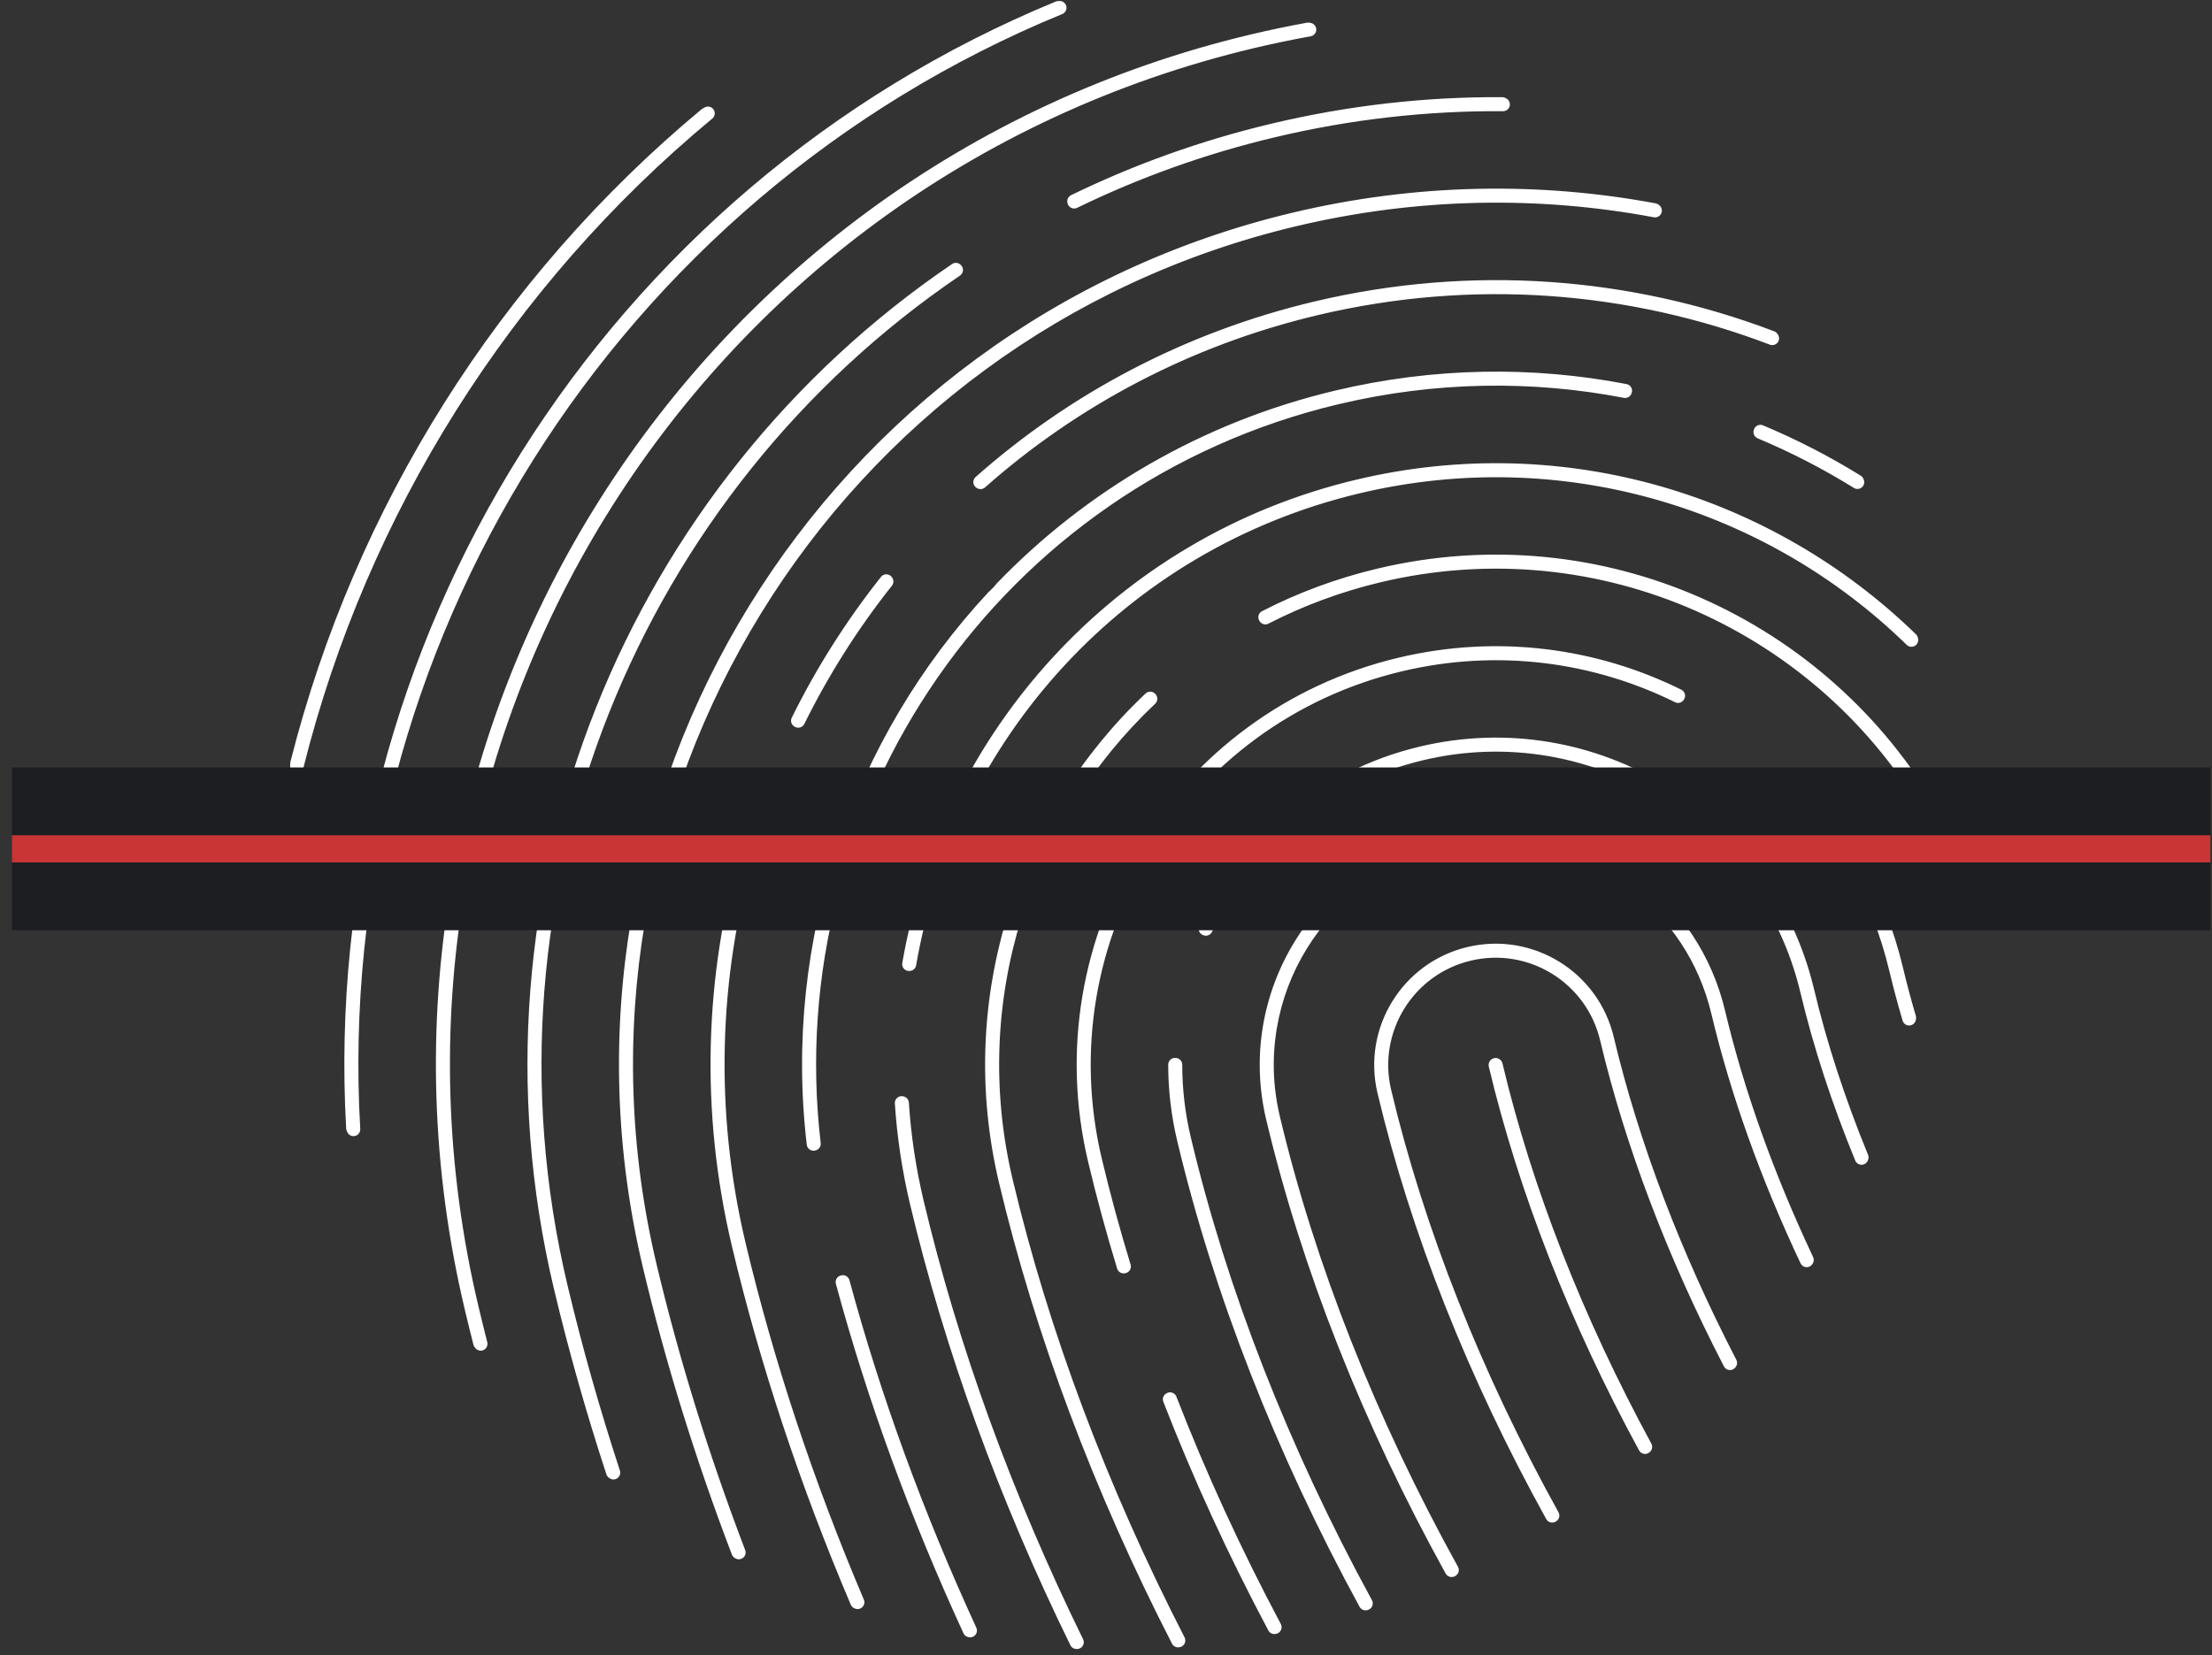 <?xml version="1.0" encoding="UTF-8"?> <svg xmlns="http://www.w3.org/2000/svg" width="163" height="122" viewBox="0 0 163 122" fill="none"><rect x="0" y="0" width="163" height="122" fill="#333333" stroke="none"/><path d="M51.999 8.453L51.749 8.019C51.724 8.034 51.701 8.05 51.679 8.068L51.999 8.453ZM52.169 8.355L52.488 8.74C52.688 8.574 52.728 8.284 52.58 8.07C52.433 7.857 52.147 7.792 51.921 7.921L52.169 8.355ZM21.892 56.255L21.407 56.132C21.4 56.16 21.395 56.189 21.393 56.218L21.892 56.255ZM21.877 56.449L21.379 56.414C21.36 56.672 21.543 56.902 21.799 56.943C22.055 56.984 22.299 56.822 22.363 56.571L21.877 56.449ZM26.047 83.244L25.583 83.43C25.674 83.658 25.917 83.785 26.156 83.732C26.395 83.679 26.56 83.46 26.546 83.215L26.047 83.244ZM26.008 83.146L25.508 83.174C25.511 83.228 25.523 83.281 25.543 83.331L26.008 83.146ZM77.984 0.579L77.951 0.08C77.897 0.083 77.843 0.096 77.793 0.116L77.984 0.579ZM78.089 0.572L78.279 1.034C78.506 0.941 78.632 0.698 78.576 0.459C78.521 0.22 78.301 0.057 78.057 0.073L78.089 0.572ZM96.415 2.162L96.534 1.676C96.466 1.66 96.395 1.658 96.326 1.67L96.415 2.162ZM92.271 3.031L92.387 3.517L92.271 3.031ZM34.742 96.438L35.229 96.322L34.742 96.438ZM35.371 98.995L34.887 99.118C34.905 99.189 34.938 99.255 34.985 99.312L35.371 98.995ZM35.422 99.056L35.035 99.374C35.184 99.555 35.439 99.608 35.648 99.502C35.857 99.397 35.964 99.16 35.906 98.933L35.422 99.056ZM34.775 96.43L35.262 96.314L34.775 96.43ZM92.279 3.063L92.163 2.577V2.577L92.279 3.063ZM96.496 2.182L96.585 2.674C96.817 2.632 96.988 2.433 96.996 2.197C97.003 1.962 96.844 1.753 96.615 1.696L96.496 2.182ZM93.832 9.596L93.947 10.083L93.832 9.596ZM110.698 7.662L110.936 7.222C110.864 7.183 110.783 7.162 110.701 7.162L110.698 7.662ZM79.143 14.837L78.924 14.387C78.709 14.492 78.598 14.735 78.66 14.967L79.143 14.837ZM79.152 14.87L78.669 15C78.708 15.144 78.809 15.263 78.945 15.325C79.08 15.387 79.237 15.385 79.371 15.32L79.152 14.87ZM93.84 9.629L93.724 9.143L93.84 9.629ZM110.761 7.696L110.758 8.196C110.987 8.197 111.188 8.042 111.245 7.82C111.303 7.598 111.201 7.365 111 7.256L110.761 7.696ZM54.444 114.433L54.215 114.878C54.399 114.973 54.623 114.944 54.778 114.806C54.932 114.668 54.985 114.449 54.911 114.255L54.444 114.433ZM54.399 114.41L53.932 114.588C53.976 114.703 54.061 114.798 54.17 114.854L54.399 114.41ZM47.864 93.322L47.378 93.438L47.864 93.322ZM95.39 16.156L95.506 16.642L95.39 16.156ZM121.912 15.48L122.243 15.105C122.175 15.045 122.092 15.005 122.004 14.989L121.912 15.48ZM121.962 15.524L121.87 16.015C122.091 16.056 122.312 15.945 122.411 15.743C122.51 15.541 122.461 15.298 122.292 15.149L121.962 15.524ZM95.398 16.189L95.513 16.675L95.398 16.189ZM47.897 93.314L48.383 93.198L47.897 93.314ZM63.195 118.102L63.039 118.577C63.226 118.638 63.431 118.585 63.563 118.44C63.696 118.296 63.732 118.087 63.656 117.906L63.195 118.102ZM63.153 118.088L62.693 118.283C62.749 118.416 62.859 118.518 62.996 118.563L63.153 118.088ZM54.426 91.761L54.912 91.645L54.426 91.761ZM55.055 62.791L55.191 62.31C54.926 62.235 54.65 62.388 54.574 62.654L55.055 62.791ZM55.087 62.8L55.568 62.938C55.605 62.81 55.589 62.673 55.524 62.557C55.46 62.441 55.352 62.355 55.224 62.319L55.087 62.8ZM54.459 91.753L53.972 91.869L54.459 91.753ZM130.561 24.888L130.962 24.59C130.905 24.514 130.828 24.455 130.738 24.421L130.561 24.888ZM130.598 24.938L130.42 25.405C130.627 25.485 130.862 25.418 130.996 25.241C131.13 25.064 131.132 24.82 131 24.641L130.598 24.938ZM96.958 22.749L97.074 23.235L96.958 22.749ZM72.256 35.551L72.016 35.989C72.201 36.091 72.43 36.065 72.588 35.925L72.256 35.551ZM72.225 35.534L71.893 35.159C71.772 35.267 71.71 35.428 71.728 35.59C71.746 35.751 71.842 35.894 71.985 35.972L72.225 35.534ZM96.95 22.716L97.066 23.202L96.95 22.716ZM136.849 35.485L137.303 35.275C137.262 35.186 137.196 35.111 137.113 35.06L136.849 35.485ZM136.875 35.54L136.611 35.965C136.799 36.082 137.041 36.061 137.206 35.915C137.372 35.769 137.421 35.531 137.329 35.331L136.875 35.54ZM129.711 31.846L129.228 31.715C129.163 31.957 129.287 32.21 129.518 32.307L129.711 31.846ZM129.72 31.813L129.913 31.352C129.78 31.296 129.63 31.3 129.5 31.364C129.371 31.427 129.275 31.544 129.237 31.683L129.72 31.813ZM71.492 120.187L71.405 120.679C71.588 120.712 71.774 120.64 71.888 120.492C72.002 120.345 72.024 120.147 71.946 119.978L71.492 120.187ZM71.452 120.18L70.998 120.389C71.066 120.538 71.203 120.644 71.365 120.672L71.452 120.18ZM62.079 94.5L61.966 94.013C61.834 94.043 61.72 94.127 61.65 94.243C61.58 94.36 61.56 94.499 61.596 94.631L62.079 94.5ZM62.111 94.493L62.594 94.362C62.524 94.103 62.261 93.945 61.999 94.005L62.111 94.493ZM79.363 121.05L79.341 121.549C79.517 121.557 79.685 121.471 79.781 121.324C79.878 121.176 79.89 120.989 79.812 120.83L79.363 121.05ZM79.325 121.048L78.876 121.268C78.956 121.432 79.12 121.54 79.302 121.548L79.325 121.048ZM67.546 88.645L68.033 88.53L67.546 88.645ZM66.44 81.297L66.552 80.809C66.398 80.774 66.236 80.813 66.116 80.916C65.995 81.018 65.93 81.171 65.941 81.329L66.44 81.297ZM66.474 81.305L66.973 81.272C66.959 81.052 66.801 80.867 66.586 80.817L66.474 81.305ZM67.579 88.638L68.066 88.522L67.579 88.638ZM140.837 47.113L141.324 47C141.302 46.907 141.254 46.821 141.185 46.754L140.837 47.113ZM140.851 47.173L140.501 47.531C140.66 47.686 140.902 47.718 141.096 47.609C141.289 47.501 141.388 47.277 141.338 47.061L140.851 47.173ZM100.076 35.874L99.96 35.388L100.076 35.874ZM67.016 71.067L67.076 71.564C67.295 71.537 67.471 71.37 67.508 71.152L67.016 71.067ZM66.981 71.072L66.488 70.987C66.461 71.142 66.51 71.302 66.618 71.416C66.727 71.531 66.884 71.587 67.041 71.568L66.981 71.072ZM100.068 35.841L100.184 36.328L100.068 35.841ZM142.385 59.995L142.885 59.988C142.884 59.903 142.861 59.819 142.819 59.745L142.385 59.995ZM142.386 60.064L141.952 60.312C142.065 60.51 142.298 60.606 142.517 60.546C142.737 60.486 142.889 60.286 142.886 60.058L142.386 60.064ZM101.634 42.428L101.75 42.914L101.634 42.428ZM93.242 45.523L92.811 45.776C92.945 46.005 93.235 46.089 93.471 45.968L93.242 45.523ZM93.225 45.494L92.997 45.049C92.874 45.112 92.783 45.222 92.745 45.355C92.707 45.486 92.724 45.629 92.794 45.747L93.225 45.494ZM101.627 42.395L101.742 42.882L101.627 42.395ZM86.845 120.922L86.884 121.42C87.051 121.407 87.2 121.312 87.281 121.166C87.363 121.019 87.366 120.842 87.29 120.693L86.845 120.922ZM86.808 120.925L86.364 121.153C86.456 121.332 86.646 121.439 86.847 121.423L86.808 120.925ZM74.106 87.079L73.62 87.194L74.106 87.079ZM84.761 51.481L85.142 51.158C85.054 51.053 84.926 50.99 84.789 50.982C84.651 50.974 84.517 51.023 84.417 51.117L84.761 51.481ZM84.782 51.507L85.126 51.87C85.319 51.688 85.336 51.387 85.164 51.184L84.782 51.507ZM74.139 87.071L74.626 86.955L74.139 87.071ZM93.94 119.939L94.038 120.429C94.193 120.399 94.324 120.296 94.392 120.153C94.46 120.01 94.456 119.844 94.382 119.704L93.94 119.939ZM93.906 119.946L93.464 120.181C93.568 120.376 93.787 120.479 94.003 120.436L93.906 119.946ZM86.191 103.142L85.978 102.69C85.741 102.802 85.63 103.078 85.725 103.323L86.191 103.142ZM86.222 103.128L86.688 102.947C86.638 102.818 86.536 102.715 86.407 102.664C86.279 102.612 86.134 102.616 86.009 102.675L86.222 103.128ZM140.698 75.025L141.184 75.143C141.205 75.057 141.202 74.968 141.177 74.884L140.698 75.025ZM140.682 75.091L140.203 75.233C140.267 75.449 140.468 75.596 140.694 75.59C140.92 75.585 141.114 75.428 141.168 75.209L140.682 75.091ZM139.719 71.488L140.205 71.372L139.719 71.488ZM132.005 57.402L131.637 57.063C131.458 57.258 131.462 57.56 131.646 57.75L132.005 57.402ZM132.028 57.377L132.387 57.029C132.291 56.93 132.159 56.875 132.021 56.877C131.884 56.879 131.753 56.937 131.66 57.038L132.028 57.377ZM139.752 71.48L139.265 71.595L139.752 71.48ZM137.192 85.312L137.649 85.516C137.705 85.391 137.707 85.249 137.655 85.122L137.192 85.312ZM137.173 85.355L136.711 85.544C136.787 85.729 136.966 85.851 137.166 85.854C137.366 85.858 137.548 85.741 137.63 85.558L137.173 85.355ZM133.157 73.04L132.67 73.156L133.157 73.04ZM104.755 55.548L104.639 55.061L104.755 55.548ZM88.859 68.47L88.67 68.933C88.916 69.033 89.198 68.923 89.311 68.683L88.859 68.47ZM88.827 68.457L88.375 68.245C88.316 68.369 88.312 68.511 88.362 68.639C88.411 68.767 88.512 68.869 88.639 68.92L88.827 68.457ZM104.747 55.515L104.863 56.001L104.747 55.515ZM133.189 73.032L132.703 73.148L133.189 73.032ZM100.658 118.187L100.813 118.663C100.954 118.617 101.068 118.51 101.123 118.372C101.178 118.234 101.169 118.078 101.097 117.948L100.658 118.187ZM100.626 118.198L100.187 118.437C100.302 118.648 100.551 118.747 100.779 118.674L100.626 118.198ZM87.23 83.957L87.716 83.841L87.23 83.957ZM86.584 78.476L86.611 77.977C86.474 77.969 86.34 78.019 86.24 78.113C86.14 78.208 86.084 78.339 86.084 78.476L86.584 78.476ZM86.618 78.478L87.118 78.478C87.118 78.212 86.91 77.993 86.644 77.979L86.618 78.478ZM87.263 83.949L86.776 84.065L87.263 83.949ZM126.627 74.597L126.141 74.712L126.627 74.597ZM133.154 92.871L133.578 93.138C133.669 92.993 133.679 92.813 133.607 92.658L133.154 92.871ZM120.441 65.078L120.744 64.681C120.599 64.57 120.406 64.547 120.24 64.621C120.073 64.694 119.96 64.852 119.943 65.033L120.441 65.078ZM120.437 65.118L119.939 65.072C119.924 65.244 119.997 65.411 120.134 65.516L120.437 65.118ZM126.595 74.604L126.108 74.72L126.595 74.604ZM133.133 92.905L132.681 93.118C132.759 93.284 132.92 93.393 133.103 93.404C133.285 93.415 133.459 93.326 133.556 93.172L133.133 92.905ZM106.998 115.729L107.205 116.184C107.332 116.126 107.429 116.018 107.473 115.886C107.517 115.754 107.503 115.609 107.436 115.487L106.998 115.729ZM106.967 115.743L106.53 115.985C106.656 116.213 106.936 116.306 107.174 116.198L106.967 115.743ZM93.79 82.402L94.276 82.287L93.79 82.402ZM106.306 62.081L106.421 62.567L106.306 62.081ZM110.997 61.637L111.407 61.922C111.511 61.773 111.525 61.579 111.445 61.416C111.364 61.253 111.201 61.146 111.02 61.138L110.997 61.637ZM110.974 61.67L110.951 62.169C111.123 62.177 111.286 62.096 111.384 61.955L110.974 61.67ZM106.313 62.113L106.429 62.6L106.313 62.113ZM93.822 82.394L94.309 82.279L93.822 82.394ZM127.504 100.46L127.88 100.789C128.015 100.634 128.042 100.413 127.948 100.23L127.504 100.46ZM118.429 76.554L117.942 76.669L118.429 76.554ZM101.994 80.46L102.48 80.345L101.994 80.46ZM114.379 111.73L113.942 111.972C114.008 112.093 114.122 112.18 114.256 112.215C114.389 112.249 114.531 112.226 114.647 112.152L114.379 111.73ZM114.408 111.712L114.676 112.134C114.899 111.992 114.973 111.701 114.845 111.47L114.408 111.712ZM102.026 80.453L101.54 80.568L102.026 80.453ZM108.266 70.322L108.15 69.836L108.266 70.322ZM118.396 76.562L118.883 76.446L118.396 76.562ZM127.48 100.487L127.036 100.717C127.112 100.864 127.256 100.964 127.42 100.983C127.584 101.003 127.747 100.941 127.856 100.816L127.48 100.487ZM121.248 106.649L121.573 107.029C121.752 106.876 121.8 106.618 121.687 106.41L121.248 106.649ZM110.228 78.497L109.741 78.613L109.741 78.613L110.228 78.497ZM110.226 78.493L110.657 78.24C110.653 78.232 110.648 78.225 110.643 78.218L110.226 78.493ZM110.225 78.491L110.642 78.216C110.63 78.198 110.617 78.181 110.603 78.164L110.225 78.491ZM110.223 78.489L110.602 78.162C110.594 78.153 110.585 78.144 110.577 78.136L110.223 78.489ZM110.221 78.487L109.939 78.9L109.939 78.901L110.221 78.487ZM110.217 78.485L110.054 78.958L110.056 78.959L110.217 78.485ZM110.207 78.485L110.092 77.998L110.091 77.999L110.207 78.485ZM110.195 78.505L109.708 78.621L109.708 78.621L110.195 78.505ZM121.222 106.671L120.782 106.91C120.854 107.042 120.982 107.135 121.13 107.163C121.279 107.19 121.432 107.149 121.546 107.051L121.222 106.671ZM45.205 108.55L44.899 108.945C45.073 109.079 45.314 109.085 45.493 108.958C45.673 108.831 45.748 108.603 45.68 108.394L45.205 108.55ZM45.157 108.513L44.682 108.668C44.713 108.763 44.772 108.847 44.851 108.908L45.157 108.513ZM41.304 94.883L40.818 94.998L41.304 94.883ZM70.437 19.876L70.79 19.522C70.621 19.352 70.355 19.327 70.156 19.462L70.437 19.876ZM70.461 19.9L70.742 20.314C70.866 20.23 70.945 20.096 70.959 19.947C70.973 19.799 70.92 19.652 70.815 19.546L70.461 19.9ZM41.337 94.875L40.851 94.99L41.337 94.875ZM73.832 43.327L73.472 42.98C73.46 42.992 73.45 43.004 73.439 43.017L73.832 43.327ZM73.183 44.011L72.853 43.636C72.84 43.647 72.828 43.659 72.817 43.671L73.183 44.011ZM98.51 29.276L98.394 28.789L98.51 29.276ZM119.766 28.802L120.24 28.961C120.286 28.824 120.27 28.674 120.198 28.55C120.125 28.425 120.002 28.338 119.86 28.311L119.766 28.802ZM119.755 28.834L119.66 29.325C119.906 29.372 120.15 29.23 120.229 28.993L119.755 28.834ZM98.517 29.308L98.402 28.822L98.517 29.308ZM59.979 84.312L60.071 84.803C60.329 84.755 60.506 84.515 60.476 84.254L59.979 84.312ZM59.946 84.318L59.449 84.376C59.465 84.514 59.538 84.639 59.649 84.721C59.761 84.803 59.901 84.835 60.038 84.81L59.946 84.318ZM65.314 42.831L65.739 42.567C65.653 42.429 65.505 42.341 65.343 42.332C65.18 42.322 65.023 42.392 64.922 42.52L65.314 42.831ZM65.333 42.861L65.725 43.172C65.856 43.007 65.869 42.777 65.758 42.597L65.333 42.861ZM58.791 53.124L58.343 52.902C58.221 53.149 58.322 53.449 58.569 53.571L58.791 53.124ZM58.821 53.139L58.599 53.586C58.718 53.645 58.855 53.655 58.981 53.612C59.107 53.57 59.211 53.479 59.27 53.36L58.821 53.139ZM103.189 48.961L103.073 48.474L103.189 48.961ZM123.672 51.284L124.107 51.532C124.175 51.412 124.191 51.27 124.151 51.138C124.11 51.006 124.018 50.897 123.894 50.836L123.672 51.284ZM80.67 85.524L81.156 85.408L80.67 85.524ZM82.8 93.362L82.322 93.509C82.399 93.76 82.657 93.909 82.913 93.85L82.8 93.362ZM82.833 93.355L82.946 93.842C83.081 93.811 83.197 93.725 83.266 93.605C83.336 93.485 83.352 93.341 83.312 93.209L82.833 93.355ZM80.703 85.516L80.216 85.632L80.703 85.516ZM103.197 48.994L103.312 49.48L103.197 48.994ZM123.656 51.313L123.434 51.761C123.671 51.879 123.959 51.791 124.09 51.561L123.656 51.313ZM52.248 8.886C52.304 8.854 52.361 8.821 52.417 8.789L51.921 7.921C51.864 7.954 51.806 7.986 51.749 8.019L52.248 8.886ZM51.679 8.068C36.776 20.472 26.152 37.359 21.407 56.132L22.376 56.377C27.07 37.809 37.578 21.105 52.319 8.837L51.679 8.068ZM22.376 56.484C22.381 56.42 22.385 56.356 22.39 56.292L21.393 56.218C21.388 56.283 21.383 56.348 21.379 56.414L22.376 56.484ZM22.363 56.571C27.047 37.873 37.627 21.056 52.488 8.74L51.85 7.97C36.825 20.422 26.128 37.423 21.392 56.328L22.363 56.571ZM26.511 83.058C26.498 83.025 26.485 82.993 26.472 82.96L25.543 83.331C25.556 83.364 25.57 83.397 25.583 83.43L26.511 83.058ZM26.507 83.118C24.514 47.711 45.283 14.595 78.174 1.041L77.793 0.116C44.507 13.833 23.492 47.343 25.508 83.174L26.507 83.118ZM78.017 1.078C78.052 1.075 78.087 1.073 78.122 1.071L78.057 0.073C78.022 0.075 77.986 0.077 77.951 0.08L78.017 1.078ZM77.899 0.109C44.541 13.809 23.485 47.385 25.548 83.273L26.546 83.215C24.508 47.753 45.317 14.572 78.279 1.034L77.899 0.109ZM96.326 1.67C94.936 1.923 93.546 2.214 92.156 2.544L92.387 3.517C93.76 3.191 95.133 2.903 96.505 2.654L96.326 1.67ZM92.156 2.544C50.207 12.515 24.285 54.605 34.256 96.553L35.229 96.322C25.385 54.911 50.976 13.361 92.387 3.517L92.156 2.544ZM34.256 96.553C34.459 97.407 34.669 98.262 34.887 99.118L35.856 98.872C35.64 98.021 35.431 97.171 35.229 96.322L34.256 96.553ZM35.808 98.739C35.791 98.719 35.775 98.698 35.758 98.678L34.985 99.312C35.002 99.332 35.019 99.353 35.035 99.374L35.808 98.739ZM35.906 98.933C35.684 98.059 35.469 97.186 35.262 96.314L34.289 96.545C34.498 97.423 34.714 98.301 34.937 99.18L35.906 98.933ZM35.262 96.314C25.422 54.921 51.002 13.389 92.395 3.55L92.163 2.577C50.233 12.544 24.322 54.615 34.289 96.545L35.262 96.314ZM92.395 3.55C93.792 3.218 95.189 2.926 96.585 2.674L96.407 1.69C94.993 1.945 93.578 2.241 92.163 2.577L92.395 3.55ZM96.297 2.648C96.323 2.654 96.35 2.661 96.376 2.667L96.615 1.696C96.588 1.69 96.561 1.683 96.534 1.676L96.297 2.648ZM93.947 10.083C99.559 8.749 105.174 8.128 110.695 8.162L110.701 7.162C105.1 7.128 99.406 7.757 93.716 9.11L93.947 10.083ZM79.362 15.287C83.926 13.065 88.802 11.306 93.947 10.083L93.716 9.11C88.499 10.35 83.553 12.134 78.924 14.387L79.362 15.287ZM79.635 14.74L79.626 14.707L78.66 14.967L78.669 15L79.635 14.74ZM93.724 9.143C88.507 10.383 83.562 12.167 78.933 14.421L79.371 15.32C83.934 13.098 88.811 11.338 93.955 10.116L93.724 9.143ZM110.765 7.196C105.146 7.156 99.433 7.786 93.724 9.143L93.955 10.116C99.586 8.777 105.219 8.157 110.758 8.196L110.765 7.196ZM110.46 8.101C110.481 8.113 110.502 8.124 110.523 8.135L111 7.256C110.978 7.245 110.957 7.233 110.936 7.222L110.46 8.101ZM54.674 113.989C54.659 113.981 54.644 113.974 54.629 113.966L54.17 114.854C54.185 114.862 54.2 114.87 54.215 114.878L54.674 113.989ZM47.378 93.438C49.045 100.451 51.24 107.532 53.932 114.588L54.867 114.232C52.189 107.214 50.007 100.176 48.35 93.206L47.378 93.438ZM95.274 15.67C60.573 23.918 39.129 58.736 47.378 93.438L48.35 93.206C40.23 59.042 61.342 24.763 95.506 16.642L95.274 15.67ZM122.004 14.989C113.402 13.386 104.334 13.516 95.274 15.67L95.506 16.642C104.426 14.522 113.354 14.395 121.821 15.972L122.004 14.989ZM121.582 15.855C121.598 15.87 121.614 15.884 121.631 15.899L122.292 15.149C122.276 15.134 122.259 15.12 122.243 15.105L121.582 15.855ZM95.513 16.675C104.449 14.551 113.391 14.428 121.87 16.015L122.054 15.032C113.44 13.42 104.356 13.545 95.282 15.702L95.513 16.675ZM48.383 93.198C40.267 59.053 61.368 24.792 95.513 16.675L95.282 15.702C60.599 23.947 39.166 58.746 47.41 93.43L48.383 93.198ZM54.911 114.255C52.228 107.227 50.042 100.178 48.383 93.198L47.41 93.43C49.08 100.454 51.279 107.545 53.977 114.612L54.911 114.255ZM63.352 117.627C63.337 117.622 63.323 117.618 63.309 117.613L62.996 118.563C63.01 118.567 63.025 118.572 63.039 118.577L63.352 117.627ZM53.939 91.877C56.019 100.625 58.958 109.492 62.693 118.283L63.613 117.892C59.899 109.15 56.978 100.336 54.912 91.645L53.939 91.877ZM54.574 62.654C51.938 71.876 51.564 81.882 53.939 91.877L54.912 91.645C52.577 81.822 52.946 71.99 55.536 62.928L54.574 62.654ZM55.224 62.319L55.191 62.31L54.919 63.272L54.951 63.281L55.224 62.319ZM54.945 91.638C52.611 81.82 52.98 71.994 55.568 62.938L54.607 62.663C51.972 71.88 51.598 81.88 53.972 91.869L54.945 91.638ZM63.656 117.906C59.937 109.156 57.013 100.336 54.945 91.638L53.972 91.869C56.053 100.625 58.996 109.499 62.735 118.297L63.656 117.906ZM130.159 25.186C130.171 25.202 130.184 25.219 130.196 25.236L131 24.641C130.987 24.624 130.975 24.607 130.962 24.59L130.159 25.186ZM130.776 24.471C120.306 20.475 108.566 19.475 96.843 22.262L97.074 23.235C108.596 20.496 120.132 21.479 130.42 25.405L130.776 24.471ZM96.843 22.262C87.266 24.539 78.815 29.077 71.925 35.177L72.588 35.925C79.358 29.932 87.661 25.473 97.074 23.235L96.843 22.262ZM72.496 35.112L72.465 35.095L71.985 35.972L72.016 35.989L72.496 35.112ZM72.556 35.908C79.332 29.907 87.643 25.442 97.066 23.202L96.835 22.229C87.248 24.508 78.789 29.052 71.893 35.159L72.556 35.908ZM97.066 23.202C108.577 20.466 120.101 21.442 130.383 25.355L130.738 24.421C120.275 20.438 108.547 19.445 96.835 22.229L97.066 23.202ZM136.396 35.695C136.404 35.713 136.412 35.731 136.421 35.75L137.329 35.331C137.32 35.312 137.312 35.294 137.303 35.275L136.396 35.695ZM129.518 32.307C131.978 33.338 134.35 34.562 136.611 35.965L137.139 35.115C134.833 33.684 132.413 32.436 129.904 31.385L129.518 32.307ZM129.237 31.683L129.228 31.715L130.194 31.976L130.203 31.943L129.237 31.683ZM137.113 35.06C134.817 33.638 132.409 32.397 129.913 31.352L129.527 32.274C131.974 33.299 134.335 34.516 136.586 35.91L137.113 35.06ZM71.579 119.695C71.566 119.692 71.552 119.69 71.539 119.688L71.365 120.672C71.378 120.675 71.391 120.677 71.405 120.679L71.579 119.695ZM61.596 94.631C63.907 103.188 67.063 111.84 70.998 120.389L71.906 119.971C67.994 111.47 64.858 102.871 62.561 94.37L61.596 94.631ZM61.999 94.005L61.966 94.013L62.191 94.987L62.224 94.98L61.999 94.005ZM71.946 119.978C68.031 111.472 64.892 102.868 62.594 94.362L61.629 94.623C63.942 103.186 67.1 111.843 71.038 120.396L71.946 119.978ZM79.385 120.55C79.373 120.55 79.36 120.549 79.347 120.549L79.302 121.548C79.316 121.548 79.328 121.549 79.341 121.549L79.385 120.55ZM79.774 120.828C74.531 110.117 70.57 99.203 68.033 88.53L67.06 88.761C69.615 99.512 73.603 110.495 78.876 121.268L79.774 120.828ZM68.033 88.53C67.456 86.102 67.095 83.673 66.939 81.264L65.941 81.329C66.101 83.794 66.47 86.278 67.06 88.761L68.033 88.53ZM66.327 81.784L66.362 81.792L66.586 80.817L66.552 80.809L66.327 81.784ZM65.975 81.337C66.135 83.797 66.504 86.275 67.093 88.753L68.066 88.522C67.49 86.099 67.13 83.676 66.973 81.272L65.975 81.337ZM67.093 88.753C69.649 99.507 73.639 110.494 78.914 121.27L79.812 120.83C74.567 110.115 70.603 99.198 68.066 88.522L67.093 88.753ZM140.349 47.225C140.354 47.245 140.359 47.266 140.363 47.286L141.338 47.061C141.333 47.041 141.328 47.02 141.324 47L140.349 47.225ZM100.192 36.361C115.192 32.795 130.226 37.501 140.501 47.531L141.2 46.816C130.69 36.556 115.309 31.739 99.96 35.388L100.192 36.361ZM67.508 71.152C70.37 54.582 82.798 40.495 100.192 36.361L99.96 35.388C82.164 39.618 69.45 54.031 66.523 70.982L67.508 71.152ZM67.041 71.568L67.076 71.564L66.956 70.571L66.921 70.575L67.041 71.568ZM99.953 35.355C82.139 39.589 69.414 54.018 66.488 70.987L67.474 71.156C70.334 54.569 82.773 40.466 100.184 36.328L99.953 35.355ZM141.185 46.754C130.668 36.513 115.294 31.708 99.953 35.355L100.184 36.328C115.178 32.764 130.205 37.458 140.488 47.471L141.185 46.754ZM141.885 60.001C141.886 60.024 141.886 60.047 141.886 60.069L142.886 60.058C142.886 60.035 142.886 60.011 142.885 59.988L141.885 60.001ZM101.75 42.914C117.904 39.075 134.103 46.597 141.952 60.312L142.82 59.815C134.757 45.725 118.116 37.996 101.519 41.942L101.75 42.914ZM93.471 45.968C96.041 44.648 98.811 43.613 101.75 42.914L101.519 41.942C98.501 42.659 95.656 43.722 93.014 45.078L93.471 45.968ZM92.794 45.747L92.811 45.776L93.673 45.27L93.656 45.241L92.794 45.747ZM101.511 41.909C98.49 42.627 95.641 43.691 92.997 45.049L93.454 45.939C96.027 44.617 98.8 43.581 101.742 42.882L101.511 41.909ZM142.819 59.745C134.737 45.677 118.102 37.965 101.511 41.909L101.742 42.882C117.89 39.043 134.084 46.548 141.952 60.243L142.819 59.745ZM86.806 120.423C86.794 120.424 86.782 120.425 86.77 120.426L86.847 121.423C86.86 121.422 86.872 121.421 86.884 121.42L86.806 120.423ZM73.62 87.194C76.287 98.412 80.597 109.919 86.364 121.153L87.253 120.696C81.52 109.528 77.239 98.096 74.593 86.963L73.62 87.194ZM84.417 51.117C74.961 60.042 70.396 73.633 73.62 87.194L74.593 86.963C71.455 73.764 75.896 60.534 85.104 51.845L84.417 51.117ZM85.164 51.184L85.142 51.158L84.379 51.804L84.401 51.83L85.164 51.184ZM74.626 86.955C71.491 73.769 75.928 60.552 85.126 51.87L84.439 51.143C74.992 60.06 70.432 73.638 73.653 87.187L74.626 86.955ZM87.29 120.693C81.555 109.523 77.272 98.09 74.626 86.955L73.653 87.187C76.32 98.406 80.632 109.915 86.4 121.15L87.29 120.693ZM93.842 119.449C93.831 119.451 93.819 119.453 93.808 119.456L94.003 120.436C94.015 120.434 94.026 120.432 94.038 120.429L93.842 119.449ZM94.347 119.711C91.403 114.176 88.831 108.567 86.657 102.961L85.725 103.323C87.914 108.967 90.502 114.612 93.464 120.181L94.347 119.711ZM86.404 103.595L86.435 103.58L86.009 102.675L85.978 102.69L86.404 103.595ZM85.756 103.309C87.945 108.955 90.535 114.603 93.499 120.174L94.382 119.704C91.436 114.167 88.863 108.556 86.688 102.947L85.756 103.309ZM140.212 74.908C140.207 74.929 140.201 74.951 140.196 74.972L141.168 75.209C141.173 75.187 141.179 75.165 141.184 75.143L140.212 74.908ZM141.161 74.949C140.804 73.742 140.485 72.549 140.205 71.372L139.232 71.603C139.517 72.798 139.84 74.009 140.203 75.233L141.161 74.949ZM140.205 71.372C138.875 65.777 136.098 60.903 132.364 57.054L131.646 57.75C135.258 61.474 137.945 66.188 139.232 71.603L140.205 71.372ZM132.373 57.74L132.396 57.715L131.66 57.038L131.637 57.063L132.373 57.74ZM131.669 57.725C135.286 61.453 137.976 66.174 139.265 71.595L140.238 71.364C138.907 65.763 136.126 60.883 132.387 57.029L131.669 57.725ZM139.265 71.595C139.545 72.772 139.863 73.963 140.218 75.167L141.177 74.884C140.827 73.697 140.513 72.522 140.238 71.364L139.265 71.595ZM136.736 85.108C136.729 85.123 136.723 85.136 136.717 85.151L137.63 85.558C137.636 85.544 137.643 85.53 137.649 85.516L136.736 85.108ZM132.67 73.156C133.625 77.172 134.984 81.335 136.711 85.544L137.636 85.165C135.927 80.999 134.585 76.885 133.643 72.924L132.67 73.156ZM104.871 56.034C117.275 53.085 129.722 60.751 132.67 73.156L133.643 72.924C130.567 59.983 117.581 51.985 104.639 55.061L104.871 56.034ZM89.311 68.683C92.2 62.541 97.755 57.725 104.871 56.034L104.639 55.061C97.216 56.826 91.419 61.852 88.406 68.257L89.311 68.683ZM88.639 68.92L88.67 68.933L89.047 68.007L89.016 67.994L88.639 68.92ZM104.632 55.028C97.197 56.796 91.391 61.829 88.375 68.245L89.28 68.67C92.172 62.518 97.737 57.695 104.863 56.001L104.632 55.028ZM133.676 72.917C130.595 59.956 117.592 51.948 104.632 55.028L104.863 56.001C117.286 53.048 129.75 60.725 132.703 73.148L133.676 72.917ZM137.655 85.122C135.952 80.968 134.615 76.866 133.676 72.917L132.703 73.148C133.655 77.153 135.009 81.304 136.73 85.502L137.655 85.122ZM100.504 117.711C100.494 117.715 100.483 117.718 100.472 117.722L100.779 118.674C100.79 118.67 100.801 118.666 100.813 118.663L100.504 117.711ZM86.743 84.073C89.432 95.385 93.996 107.085 100.187 118.437L101.065 117.958C94.912 106.676 90.383 95.059 87.716 83.841L86.743 84.073ZM86.084 78.476C86.084 80.323 86.298 82.199 86.743 84.073L87.716 83.841C87.289 82.044 87.084 80.246 87.084 78.476L86.084 78.476ZM86.644 77.979L86.611 77.977L86.557 78.975L86.591 78.977L86.644 77.979ZM87.749 83.834C87.322 82.039 87.118 80.244 87.118 78.478L86.118 78.478C86.118 80.322 86.331 82.194 86.776 84.065L87.749 83.834ZM101.097 117.948C94.945 106.667 90.415 95.05 87.749 83.834L86.776 84.065C89.465 95.376 94.029 107.075 100.219 118.427L101.097 117.948ZM126.141 74.712C127.554 80.656 129.772 86.87 132.702 93.085L133.607 92.658C130.703 86.499 128.509 80.35 127.114 74.481L126.141 74.712ZM120.138 65.476C123.044 67.689 125.23 70.882 126.141 74.712L127.114 74.481C126.148 70.417 123.827 67.028 120.744 64.681L120.138 65.476ZM120.935 65.164L120.939 65.124L119.943 65.033L119.939 65.072L120.935 65.164ZM127.081 74.489C126.119 70.441 123.809 67.063 120.741 64.721L120.134 65.516C123.026 67.723 125.201 70.904 126.108 74.72L127.081 74.489ZM133.585 92.692C130.676 86.524 128.478 80.366 127.081 74.489L126.108 74.72C127.523 80.672 129.746 86.895 132.681 93.118L133.585 92.692ZM132.731 92.605C132.724 92.616 132.717 92.627 132.71 92.639L133.556 93.172C133.563 93.161 133.57 93.149 133.578 93.138L132.731 92.605ZM106.791 115.274C106.781 115.278 106.771 115.283 106.761 115.288L107.174 116.198C107.184 116.193 107.195 116.189 107.205 116.184L106.791 115.274ZM107.405 115.501C101.326 104.507 96.865 93.18 94.276 82.287L93.303 82.518C95.916 93.508 100.411 104.92 106.53 115.985L107.405 115.501ZM94.276 82.287C92.184 73.487 97.622 64.659 106.421 62.567L106.19 61.594C96.853 63.813 91.084 73.181 93.303 82.518L94.276 82.287ZM106.421 62.567C107.95 62.204 109.479 62.068 110.973 62.137L111.02 61.138C109.433 61.064 107.811 61.209 106.19 61.594L106.421 62.567ZM110.586 61.352L110.563 61.385L111.384 61.955L111.407 61.922L110.586 61.352ZM110.996 61.17C109.42 61.099 107.808 61.244 106.198 61.627L106.429 62.6C107.948 62.239 109.467 62.103 110.951 62.169L110.996 61.17ZM106.198 61.627C96.879 63.842 91.121 73.192 93.336 82.51L94.309 82.279C92.222 73.498 97.648 64.687 106.429 62.6L106.198 61.627ZM93.336 82.51C95.948 93.498 100.443 104.908 106.56 115.971L107.436 115.487C101.357 104.495 96.898 93.17 94.309 82.279L93.336 82.51ZM127.948 100.23C123.811 92.234 120.747 84.142 118.915 76.438L117.942 76.669C119.795 84.462 122.89 92.63 127.06 100.69L127.948 100.23ZM118.915 76.438C117.773 71.631 112.949 68.66 108.142 69.803L108.374 70.776C112.643 69.761 116.928 72.4 117.942 76.669L118.915 76.438ZM108.142 69.803C103.335 70.946 100.365 75.769 101.507 80.576L102.48 80.345C101.465 76.075 104.104 71.791 108.374 70.776L108.142 69.803ZM101.507 80.576C103.949 90.848 108.179 101.563 113.942 111.972L114.816 111.488C109.093 101.149 104.899 90.519 102.48 80.345L101.507 80.576ZM114.139 111.29C114.13 111.296 114.12 111.302 114.111 111.308L114.647 112.152C114.657 112.146 114.666 112.14 114.676 112.134L114.139 111.29ZM114.845 111.47C109.123 101.134 104.931 90.508 102.513 80.337L101.54 80.568C103.981 90.837 108.209 101.548 113.97 111.954L114.845 111.47ZM102.513 80.337C101.502 76.085 104.13 71.819 108.381 70.809L108.15 69.836C103.361 70.974 100.402 75.779 101.54 80.568L102.513 80.337ZM108.381 70.809C112.633 69.798 116.899 72.425 117.91 76.677L118.883 76.446C117.744 71.657 112.939 68.698 108.15 69.836L108.381 70.809ZM117.91 76.677C119.763 84.476 122.862 92.651 127.036 100.717L127.924 100.257C123.783 92.255 120.715 84.156 118.883 76.446L117.91 76.677ZM127.127 100.131C127.119 100.14 127.111 100.149 127.104 100.158L127.856 100.816C127.864 100.807 127.872 100.798 127.88 100.789L127.127 100.131ZM121.687 106.41C116.611 97.058 112.881 87.498 110.714 78.382L109.741 78.613C111.931 87.824 115.695 97.466 120.808 106.887L121.687 106.41ZM110.714 78.382C110.702 78.331 110.683 78.283 110.657 78.24L109.795 78.746C109.771 78.705 109.752 78.66 109.741 78.613L110.714 78.382ZM110.643 78.218L110.642 78.216L109.807 78.766L109.808 78.768L110.643 78.218ZM110.603 78.164L110.602 78.162L109.845 78.816L109.846 78.818L110.603 78.164ZM110.577 78.136C110.554 78.113 110.529 78.092 110.502 78.074L109.939 78.901C109.915 78.884 109.891 78.865 109.87 78.843L110.577 78.136ZM110.503 78.074C110.465 78.049 110.424 78.028 110.378 78.012L110.056 78.959C110.013 78.944 109.974 78.924 109.939 78.9L110.503 78.074ZM110.379 78.012C110.289 77.982 110.19 77.975 110.092 77.998L110.323 78.971C110.231 78.993 110.138 78.987 110.054 78.958L110.379 78.012ZM110.091 77.999C109.814 78.065 109.642 78.343 109.708 78.621L110.681 78.39C110.743 78.649 110.582 78.909 110.323 78.971L110.091 77.999ZM109.708 78.621C111.899 87.837 115.665 97.484 120.782 106.91L121.661 106.433C116.581 97.075 112.849 87.51 110.681 78.389L109.708 78.621ZM120.923 106.269C120.914 106.276 120.905 106.284 120.897 106.291L121.546 107.051C121.555 107.044 121.564 107.036 121.573 107.029L120.923 106.269ZM45.511 108.154C45.495 108.142 45.479 108.13 45.464 108.117L44.851 108.908C44.867 108.92 44.883 108.933 44.899 108.945L45.511 108.154ZM45.633 108.357C44.146 103.817 42.863 99.279 41.791 94.767L40.818 94.998C41.897 99.538 43.188 104.102 44.682 108.668L45.633 108.357ZM41.791 94.767C34.841 65.532 47.246 36.22 70.718 20.29L70.156 19.462C46.352 35.618 33.769 65.346 40.818 94.998L41.791 94.767ZM70.084 20.23L70.108 20.254L70.815 19.546L70.79 19.522L70.084 20.23ZM70.181 19.486C46.384 35.633 33.805 65.35 40.851 94.99L41.824 94.759C34.877 65.536 47.278 36.236 70.742 20.314L70.181 19.486ZM40.851 94.99C41.933 99.545 43.229 104.124 44.73 108.705L45.68 108.394C44.188 103.838 42.9 99.286 41.824 94.759L40.851 94.99ZM73.439 43.017C73.263 43.241 73.066 43.448 72.853 43.636L73.514 44.387C73.773 44.159 74.01 43.907 74.224 43.636L73.439 43.017ZM98.394 28.789C88.534 31.133 80.025 36.19 73.472 42.98L74.192 43.674C80.615 37.017 88.956 32.06 98.625 29.762L98.394 28.789ZM119.86 28.311C112.96 26.98 105.673 27.059 98.394 28.789L98.625 29.762C105.764 28.065 112.907 27.988 119.671 29.293L119.86 28.311ZM120.229 28.993L120.24 28.961L119.292 28.643L119.281 28.675L120.229 28.993ZM98.633 29.795C105.765 28.099 112.903 28.022 119.66 29.325L119.85 28.343C112.955 27.014 105.675 27.093 98.402 28.822L98.633 29.795ZM60.476 84.254C57.567 59.386 73.678 35.727 98.633 29.795L98.402 28.822C72.947 34.873 56.515 59.005 59.482 84.37L60.476 84.254ZM60.038 84.81L60.071 84.803L59.887 83.82L59.854 83.827L60.038 84.81ZM72.817 43.671C62.871 54.369 57.667 69.15 59.449 84.376L60.442 84.26C58.696 69.335 63.796 54.842 73.549 44.352L72.817 43.671ZM64.889 43.094L64.908 43.125L65.758 42.597L65.739 42.567L64.889 43.094ZM59.239 53.345C61.028 49.727 63.196 46.305 65.706 43.142L64.922 42.52C62.369 45.739 60.162 49.221 58.343 52.902L59.239 53.345ZM59.044 52.691L59.014 52.676L58.569 53.571L58.599 53.586L59.044 52.691ZM64.941 42.55C62.392 45.765 60.19 49.241 58.373 52.917L59.27 53.36C61.055 49.748 63.219 46.331 65.725 43.172L64.941 42.55ZM103.304 49.447C110.359 47.77 117.424 48.747 123.451 51.732L123.894 50.836C117.666 47.751 110.364 46.742 103.073 48.474L103.304 49.447ZM81.156 85.408C77.342 69.362 87.258 53.262 103.304 49.447L103.073 48.474C86.49 52.416 76.241 69.056 80.183 85.639L81.156 85.408ZM83.279 93.216C82.48 90.6 81.771 87.995 81.156 85.408L80.183 85.639C80.803 88.247 81.517 90.873 82.322 93.509L83.279 93.216ZM82.721 92.868L82.688 92.875L82.913 93.85L82.946 93.842L82.721 92.868ZM80.216 85.632C80.836 88.24 81.55 90.865 82.355 93.501L83.312 93.209C82.512 90.593 81.804 87.987 81.189 85.4L80.216 85.632ZM103.081 48.507C86.515 52.445 76.279 69.066 80.216 85.632L81.189 85.4C77.379 69.372 87.284 53.29 103.312 49.48L103.081 48.507ZM123.878 50.865C117.656 47.785 110.363 46.776 103.081 48.507L103.312 49.48C110.359 47.805 117.414 48.781 123.434 51.761L123.878 50.865ZM123.238 51.036L123.221 51.066L124.09 51.561L124.107 51.532L123.238 51.036Z" fill="white"></path><rect width="162" height="12" transform="matrix(1 0 0 -1 0.877 68.568)" fill="#1C1E22"></rect><rect width="162" height="2" transform="matrix(1 0 0 -1 0.877 63.568)" fill="#C93535"></rect></svg> 